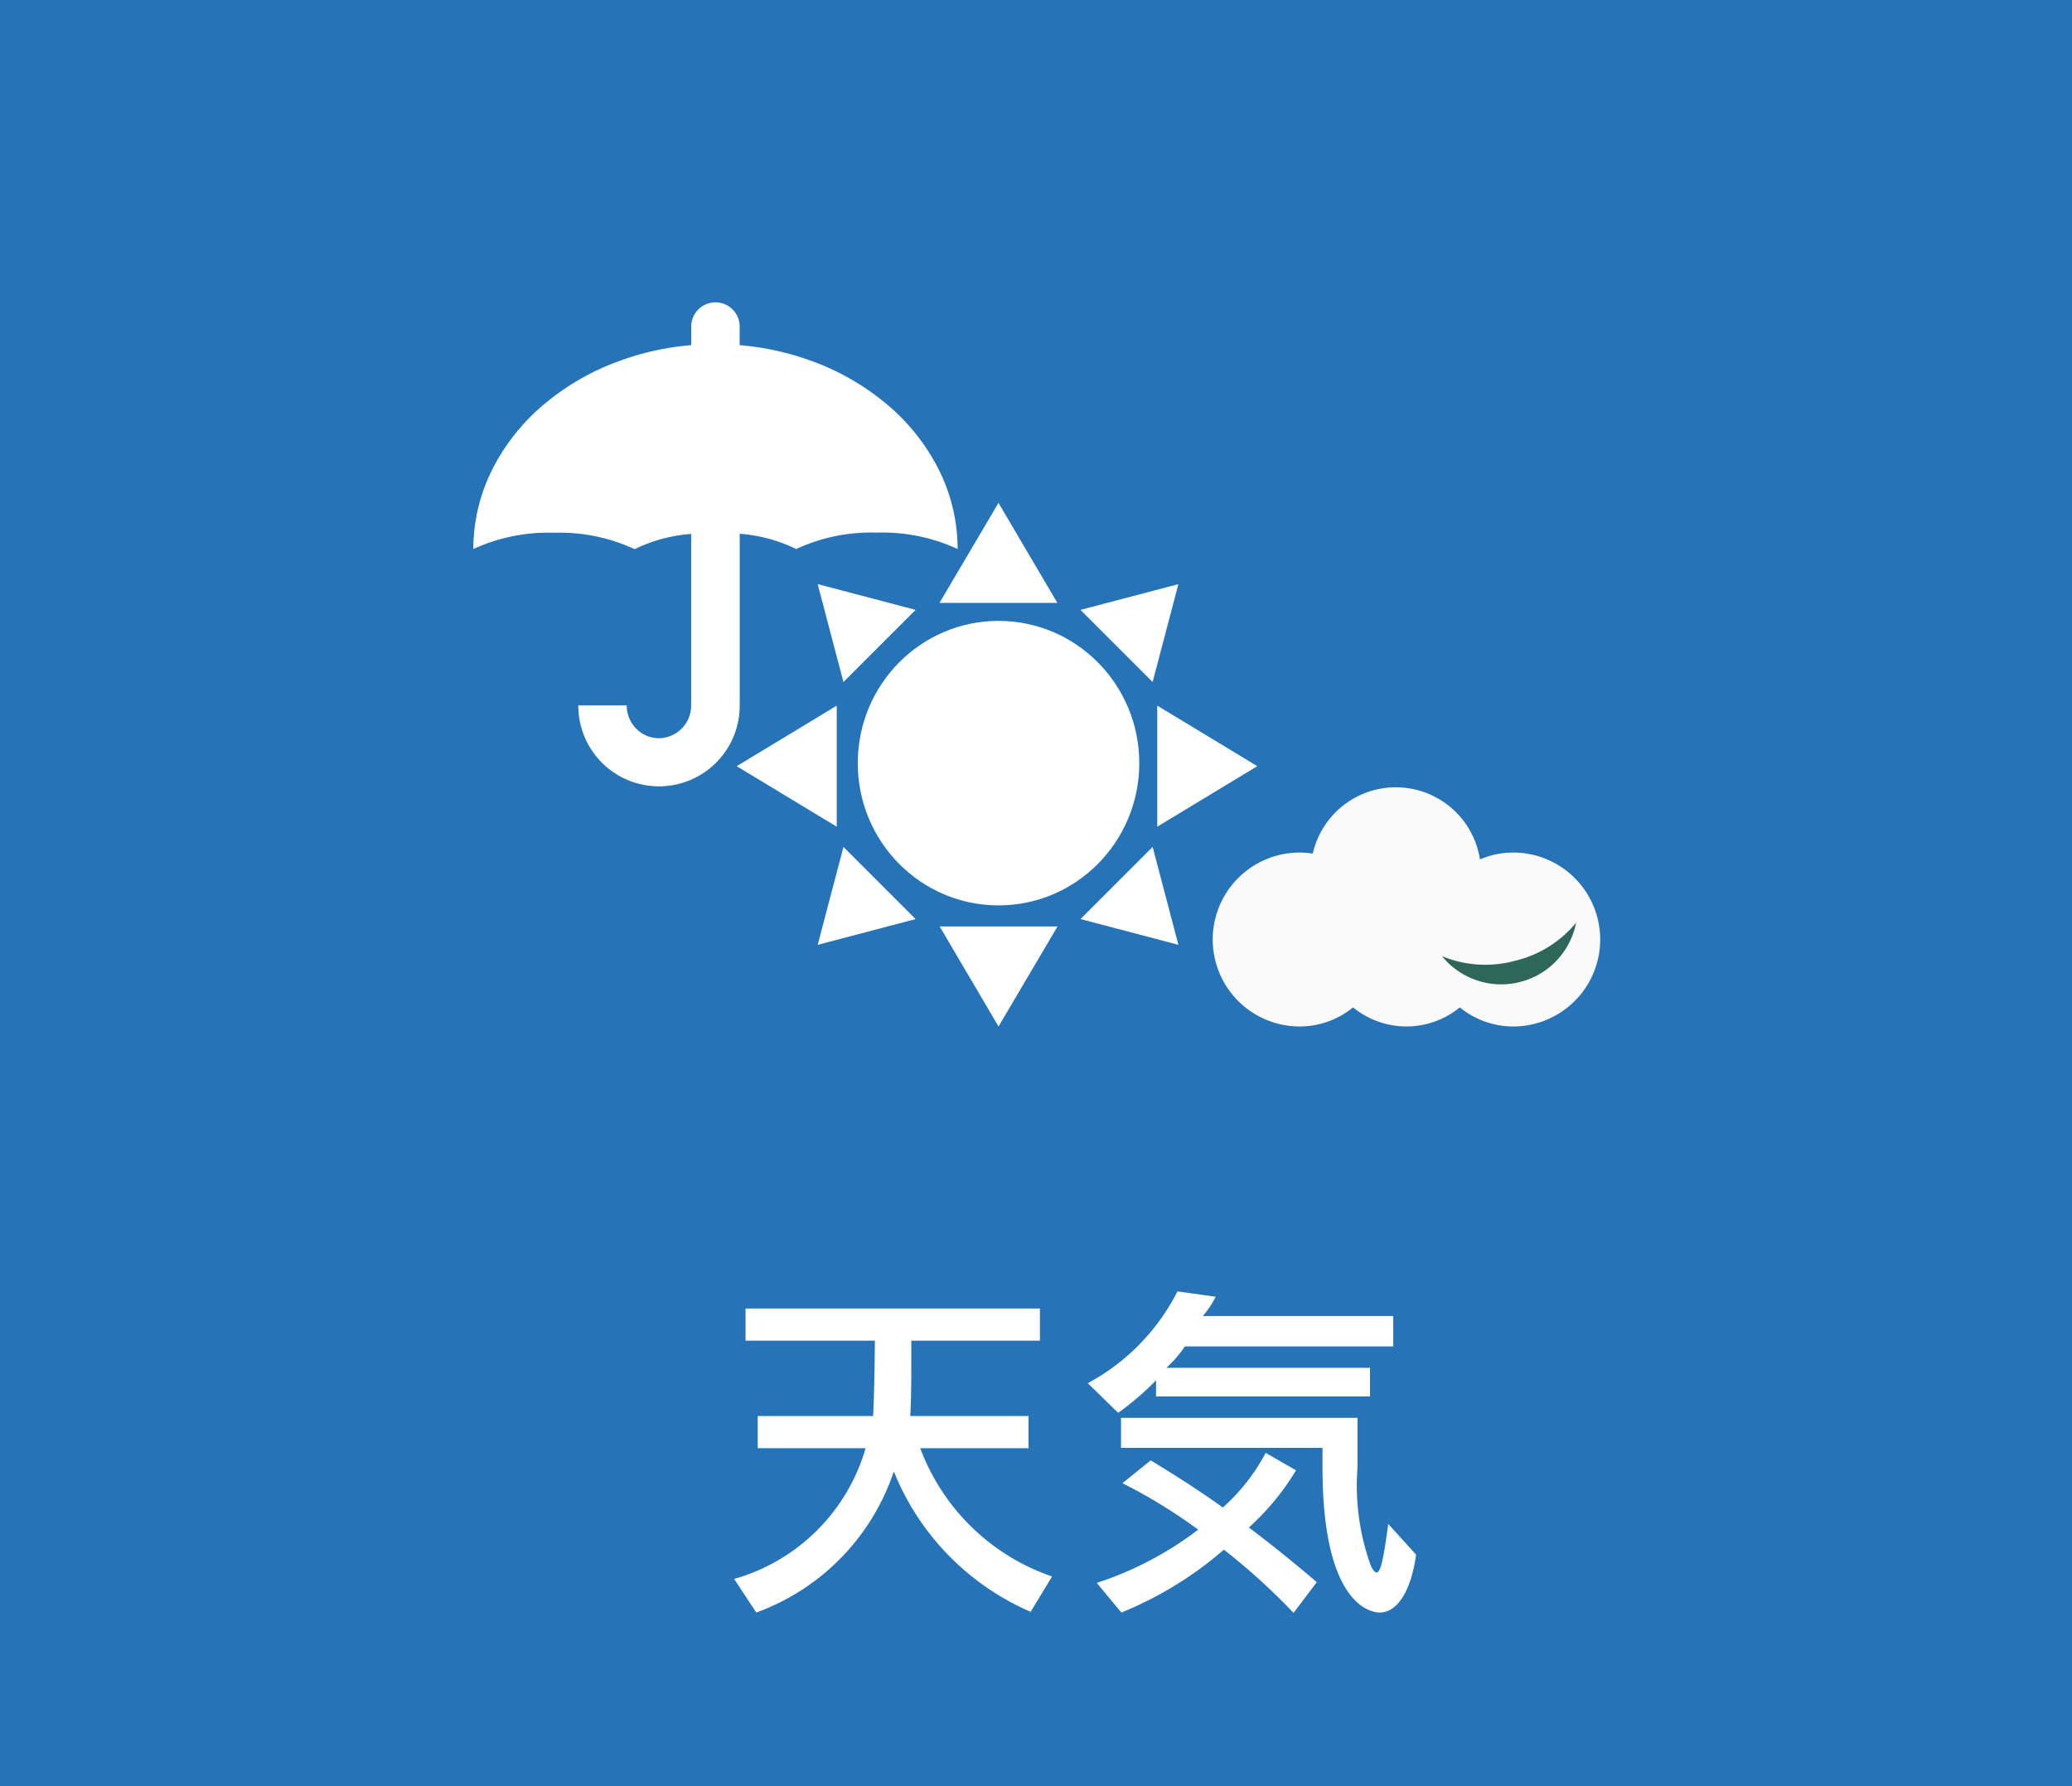 <svg xmlns="http://www.w3.org/2000/svg" width="58" height="50" viewBox="0 0 58 50">
  <g id="グループ_1533" data-name="グループ 1533" transform="translate(3774 -1013.61)">
    <rect id="長方形_361" data-name="長方形 361" width="58" height="50" transform="translate(-3774 1013.61)" fill="#2673b8"/>
    <path id="パス_954" data-name="パス 954" d="M-.55-.26A6.011,6.011,0,0,1-4.24-3.85h3.03v-.9H-4.52c.03-.47.03-1.25.03-1.72v-.39h3.6v-.9H-9.13v.9h3.62s-.01,1.42-.05,2.11H-8.79v.9h3.02A5.346,5.346,0,0,1-9.45-.19l.62.94A6.343,6.343,0,0,0-4.98-3.2,7.214,7.214,0,0,0-1.15.73ZM8.35-5.3v-.8H2.65a3.6,3.6,0,0,0,.52-.6H9v-.85H3.67a2.672,2.672,0,0,0,.36-.54L2.96-8.24A6,6,0,0,1,.45-5.67l.85.83a7.834,7.834,0,0,0,1.06-.91v.45Zm.51,3.57c-.13.97-.21,1.36-.33,1.36-.04,0-.09-.06-.15-.17A6.586,6.586,0,0,1,8-3.31V-4.7H1.38v.84H7.02v.55C7.02.71,8.5.75,8.62.75,9.09.75,9.49.2,9.64-.87ZM6.86-.1s-.89-.77-1.9-1.53a7.176,7.176,0,0,0,1.32-1.6l-.85-.49a5.479,5.479,0,0,1-1.2,1.53c-.65-.47-1.41-.95-2.02-1.32l-.79.64a14.8,14.8,0,0,1,2.12,1.3A9.511,9.511,0,0,1,.7-.08l.69.83A10.28,10.28,0,0,0,4.26-1.01,18.212,18.212,0,0,1,6.21.76Z" transform="translate(-3744 1058)" fill="#fff"/>
    <g id="グループ_1285" data-name="グループ 1285" transform="translate(-1.5 -1)">
      <g id="グループ_1" data-name="グループ 1" transform="translate(-3751.878 1028.687)">
        <ellipse id="楕円形_1" data-name="楕円形 1" cx="3.94" cy="3.982" rx="3.94" ry="3.982" transform="translate(3.389 3.304)" fill="#fff"/>
        <path id="多角形_1" data-name="多角形 1" d="M1.652,0,3.3,2.8H0Z" transform="translate(5.676 0)" fill="#fff"/>
        <path id="多角形_2" data-name="多角形 2" d="M1.652,0,3.3,2.8H0Z" transform="translate(8.981 14.657) rotate(180)" fill="#fff"/>
        <path id="多角形_3" data-name="多角形 3" d="M1.694,0,3.389,2.8H0Z" transform="translate(14.572 5.676) rotate(90)" fill="#fff"/>
        <path id="多角形_4" data-name="多角形 4" d="M1.694,0,3.389,2.8H0Z" transform="translate(0 9.065) rotate(-90)" fill="#fff"/>
        <path id="多角形_5" data-name="多角形 5" d="M1.428,0,2.856,2.448H0Z" transform="translate(11.354 1.265) rotate(45)" fill="#fff"/>
        <path id="多角形_6" data-name="多角形 6" d="M1.428,0,2.856,2.448H0Z" transform="translate(3.277 13.382) rotate(-135)" fill="#fff"/>
        <path id="多角形_7" data-name="多角形 7" d="M1.428,0,2.856,2.448H0Z" transform="translate(1.257 3.284) rotate(-45)" fill="#fff"/>
        <path id="多角形_8" data-name="多角形 8" d="M1.428,0,2.856,2.448H0Z" transform="translate(13.374 11.362) rotate(135)" fill="#fff"/>
      </g>
      <path id="合体_2" data-name="合体 2" d="M2.937,11.261H4.293a.918.918,0,0,0,.265.649.89.89,0,0,0,.639.269.913.913,0,0,0,.9-.918v-4.8a4.313,4.313,0,0,0-1.582.426,4.987,4.987,0,0,0-2.259-.459A4.984,4.984,0,0,0,0,6.884,4.957,4.957,0,0,1,.533,4.651,5.77,5.77,0,0,1,1.985,2.827,6.943,6.943,0,0,1,4.14,1.6,7.7,7.7,0,0,1,6.1,1.175V.682a.678.678,0,1,1,1.355,0v.494A7.7,7.7,0,0,1,9.416,1.6,6.934,6.934,0,0,1,11.57,2.827a5.768,5.768,0,0,1,1.453,1.823,4.958,4.958,0,0,1,.533,2.233,5,5,0,0,0-2.26-.459,4.983,4.983,0,0,0-2.259.459h0a4.313,4.313,0,0,0-1.581-.426v4.81s0,0,0,.007a2.259,2.259,0,1,1-4.518-.013Z" transform="translate(-3759.25 1023.096)" fill="#fff"/>
      <g id="グループ_2" data-name="グループ 2" transform="translate(-3738.51 1036.651)">
        <path id="合体_3" data-name="合体 3" d="M6.874,6.159a2.359,2.359,0,0,1-2.989,0,2.355,2.355,0,0,1-1.494.534,2.434,2.434,0,0,1,0-4.868,2.368,2.368,0,0,1,.367.029,2.383,2.383,0,0,1,4.679.163,2.347,2.347,0,0,1,.932-.192,2.434,2.434,0,0,1,0,4.868A2.355,2.355,0,0,1,6.874,6.159Z" transform="translate(0 0)" fill="#fafafa"/>
        <path id="前面オブジェクトで型抜き_8" data-name="前面オブジェクトで型抜き 8" d="M1.934,1.23A2.127,2.127,0,0,1,.774.888,2.139,2.139,0,0,1,0,0,3.168,3.168,0,0,0,1.934.62,3.168,3.168,0,0,0,3.869,0a2.139,2.139,0,0,1-.774.888A2.127,2.127,0,0,1,1.934,1.23Z" transform="translate(6.375 4.725) rotate(-14)" fill="#2f665c"/>
      </g>
    </g>
  </g>
</svg>
